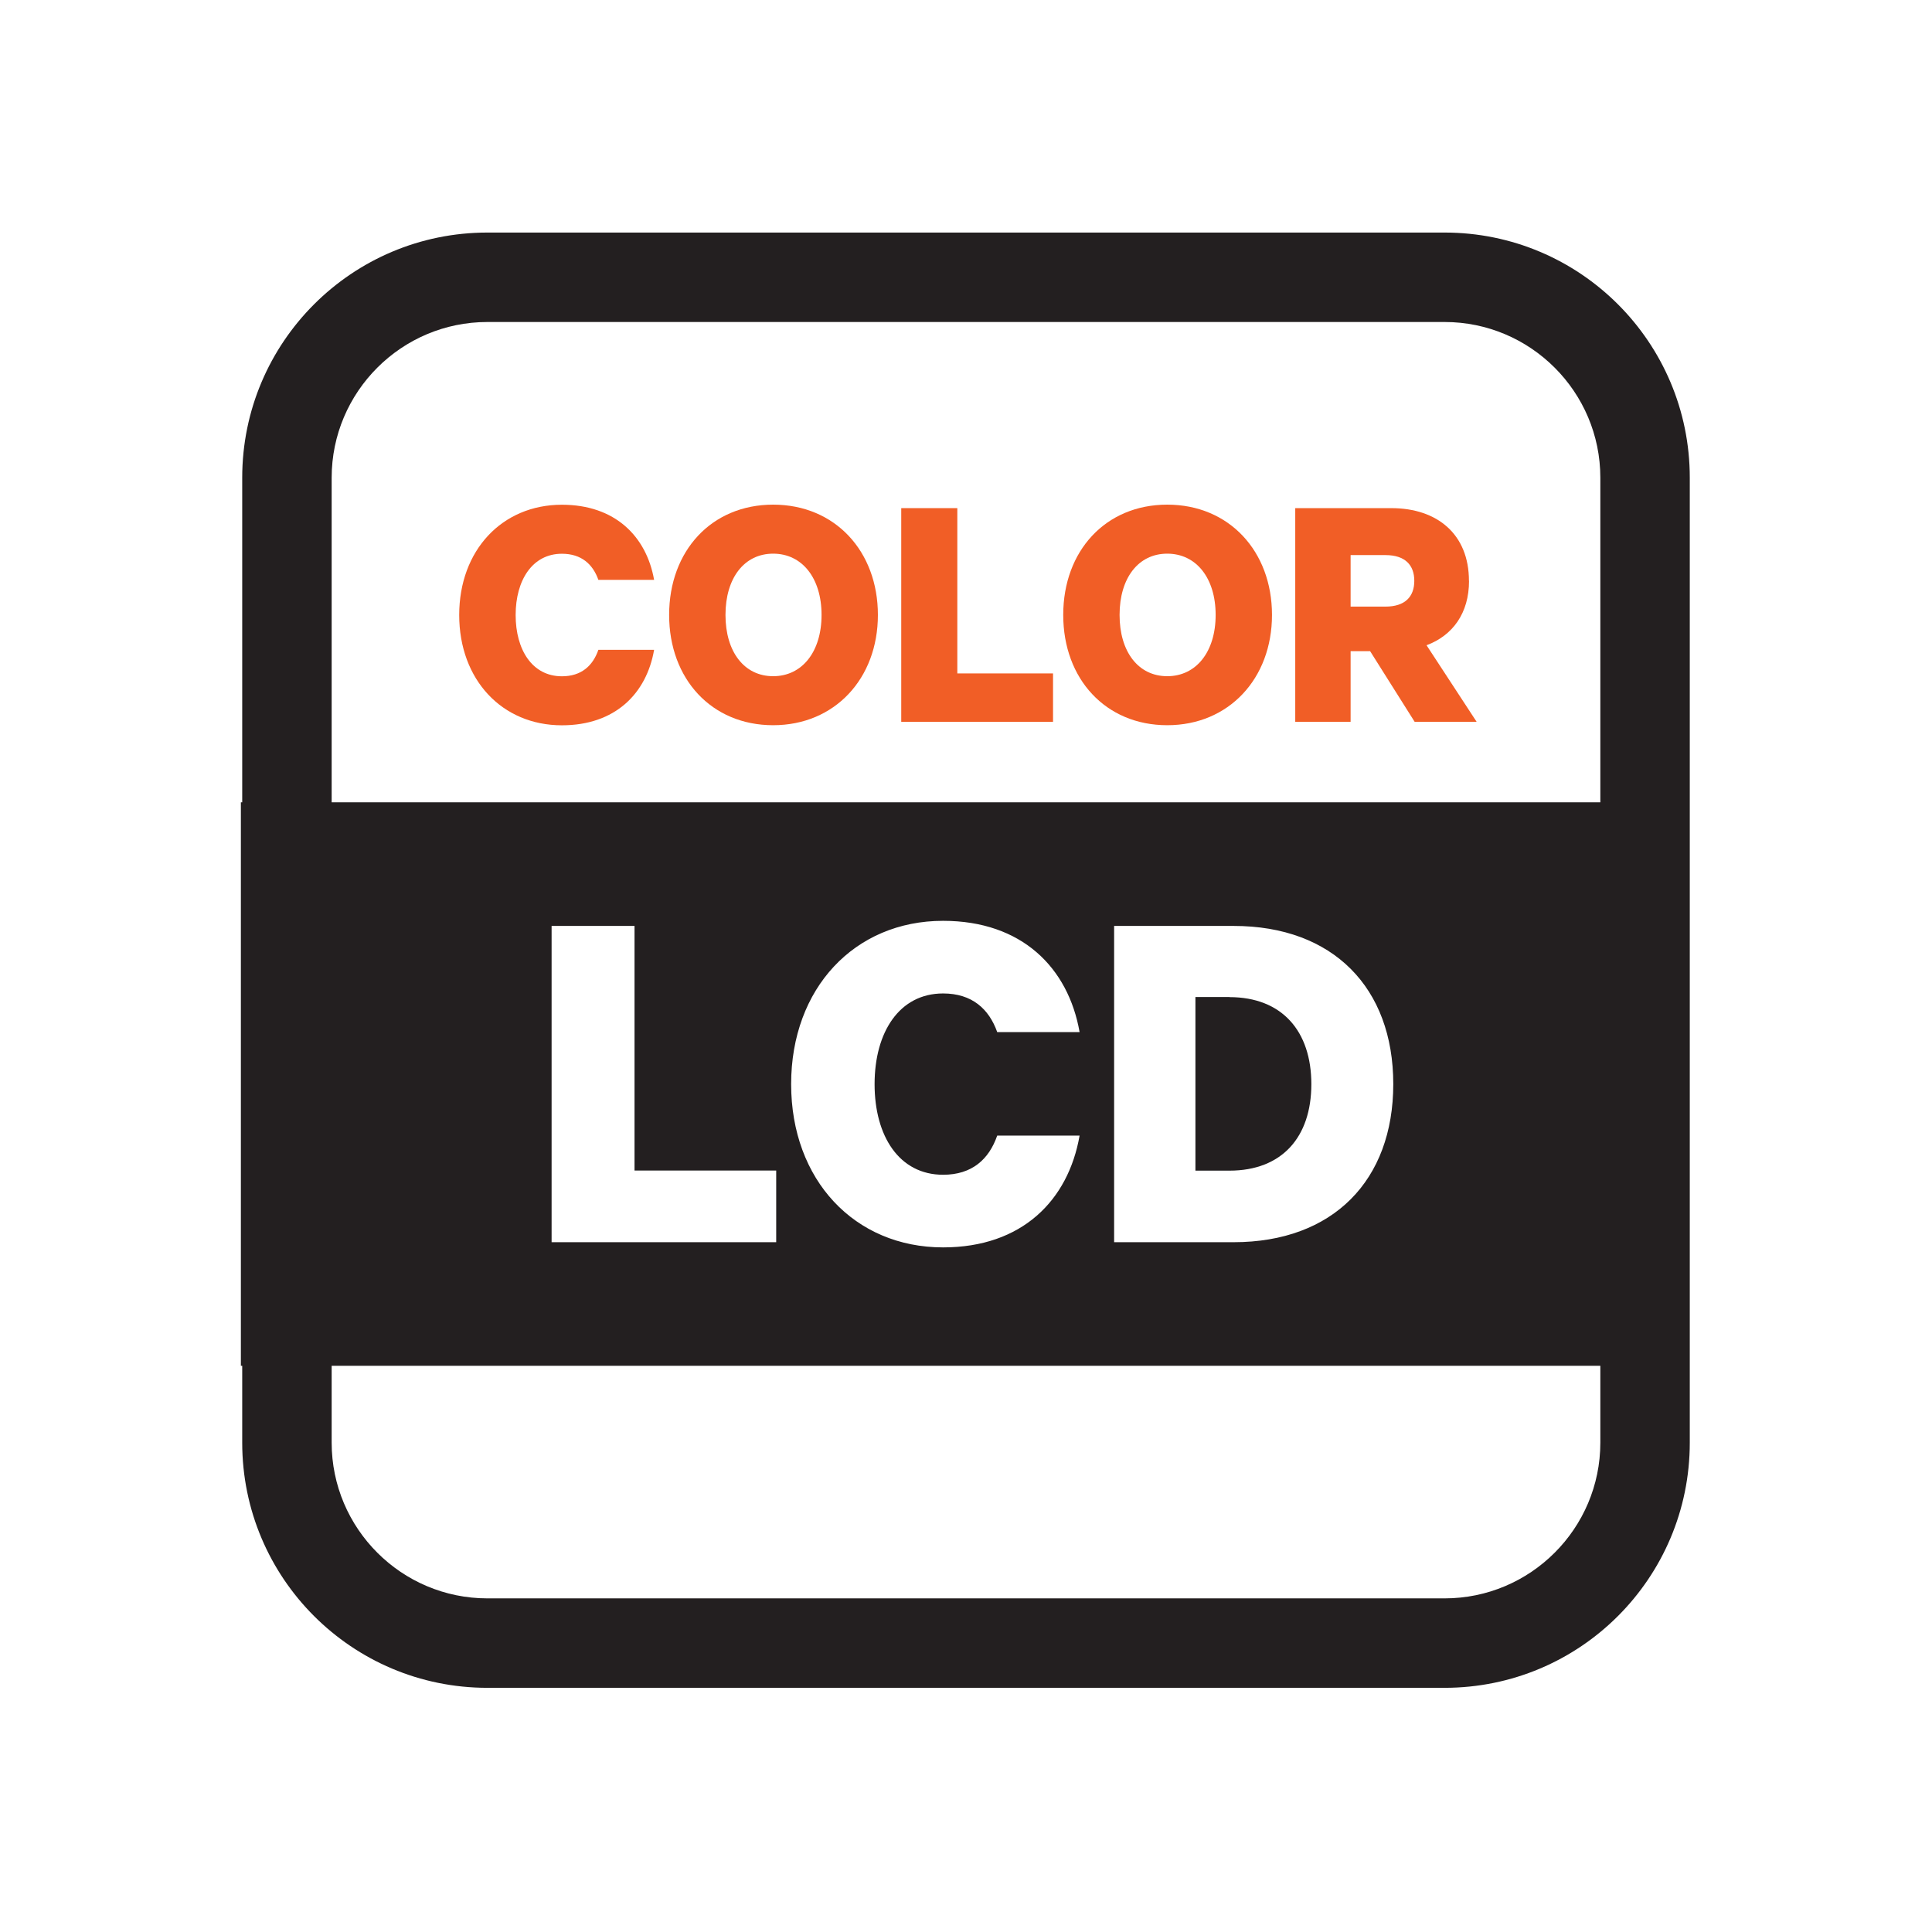 <?xml version="1.0" encoding="UTF-8"?><svg id="a" xmlns="http://www.w3.org/2000/svg" viewBox="0 0 216 216"><defs><style>.b{fill:#f15e26;}.c{fill:#231f20;}</style></defs><path class="c" d="M188.92,53.41c0-15.14-12.27-27.41-27.41-27.41H54.49c-15.14,0-27.41,12.27-27.41,27.41v36.29h-.15v63h.15v8.59c0,15.14,12.27,27.41,27.41,27.41h107.02c15.14,0,27.41-12.27,27.41-27.41v-8.59h0v-63h0V53.41ZM37.08,161.29v-8.59H178.92v8.59c0,9.6-7.81,17.41-17.41,17.41H54.49c-9.6,0-17.41-7.81-17.41-17.41Zm49.7-30.41v8h-25.11v-35.36h9.27v27.35h15.84Zm18.66,.46c3.23,0,5.13-1.73,6.05-4.38h9.21c-1.27,7.26-6.45,12.5-15.26,12.5-9.9,0-16.99-7.54-16.99-18.25s7.08-18.26,16.99-18.26c8.81,0,13.99,5.24,15.26,12.44h-9.21c-.92-2.59-2.82-4.32-6.05-4.32-4.89,0-7.66,4.32-7.66,10.14s2.76,10.13,7.66,10.13Zm19.12,7.54v-35.36h13.36c11.11,0,17.85,6.91,17.85,17.68s-6.74,17.68-17.85,17.68h-13.36ZM37.08,89.7V53.41c0-9.6,7.81-17.41,17.41-17.41h107.02c9.6,0,17.41,7.81,17.41,17.41v36.29H37.08Z"/><path class="c" d="M137.45,111.47h-3.8v19.41h3.8c5.87,0,9.16-3.74,9.16-9.67s-3.28-9.73-9.16-9.73Z"/><path class="b" d="M62.82,61.91c2.18,0,3.46,1.17,4.08,2.92h6.23c-.86-4.86-4.36-8.4-10.31-8.4-6.69,0-11.48,5.1-11.48,12.33s4.79,12.33,11.48,12.33c5.95,0,9.46-3.54,10.31-8.44h-6.23c-.62,1.79-1.91,2.96-4.08,2.96-3.31,0-5.17-2.96-5.17-6.85s1.87-6.85,5.17-6.85Z"/><path class="b" d="M86.44,56.42c-6.89,0-11.63,5.17-11.63,12.33s4.75,12.33,11.63,12.33,11.71-5.21,11.71-12.33-4.79-12.33-11.71-12.33Zm0,19.18c-3.23,0-5.33-2.72-5.33-6.85s2.1-6.85,5.33-6.85,5.41,2.72,5.41,6.85-2.18,6.85-5.41,6.85Z"/><polygon class="b" points="107.03 56.81 100.76 56.81 100.76 80.7 117.73 80.7 117.73 75.29 107.03 75.29 107.03 56.81"/><path class="b" d="M130.5,56.42c-6.89,0-11.63,5.17-11.63,12.33s4.75,12.33,11.63,12.33,11.71-5.21,11.71-12.33-4.79-12.33-11.71-12.33Zm0,19.18c-3.23,0-5.33-2.72-5.33-6.85s2.1-6.85,5.33-6.85,5.41,2.72,5.41,6.85-2.18,6.85-5.41,6.85Z"/><path class="b" d="M164.23,64.94c0-5.21-3.54-8.13-8.68-8.13h-10.74v23.89h6.19v-7.9h2.18l4.98,7.9h6.93l-5.6-8.56c2.92-1.09,4.75-3.58,4.75-7.2Zm-9.34,2.88h-3.89v-5.76h3.89c2.22,0,3.23,1.13,3.23,2.88s-1.01,2.88-3.23,2.88Z"/></svg>